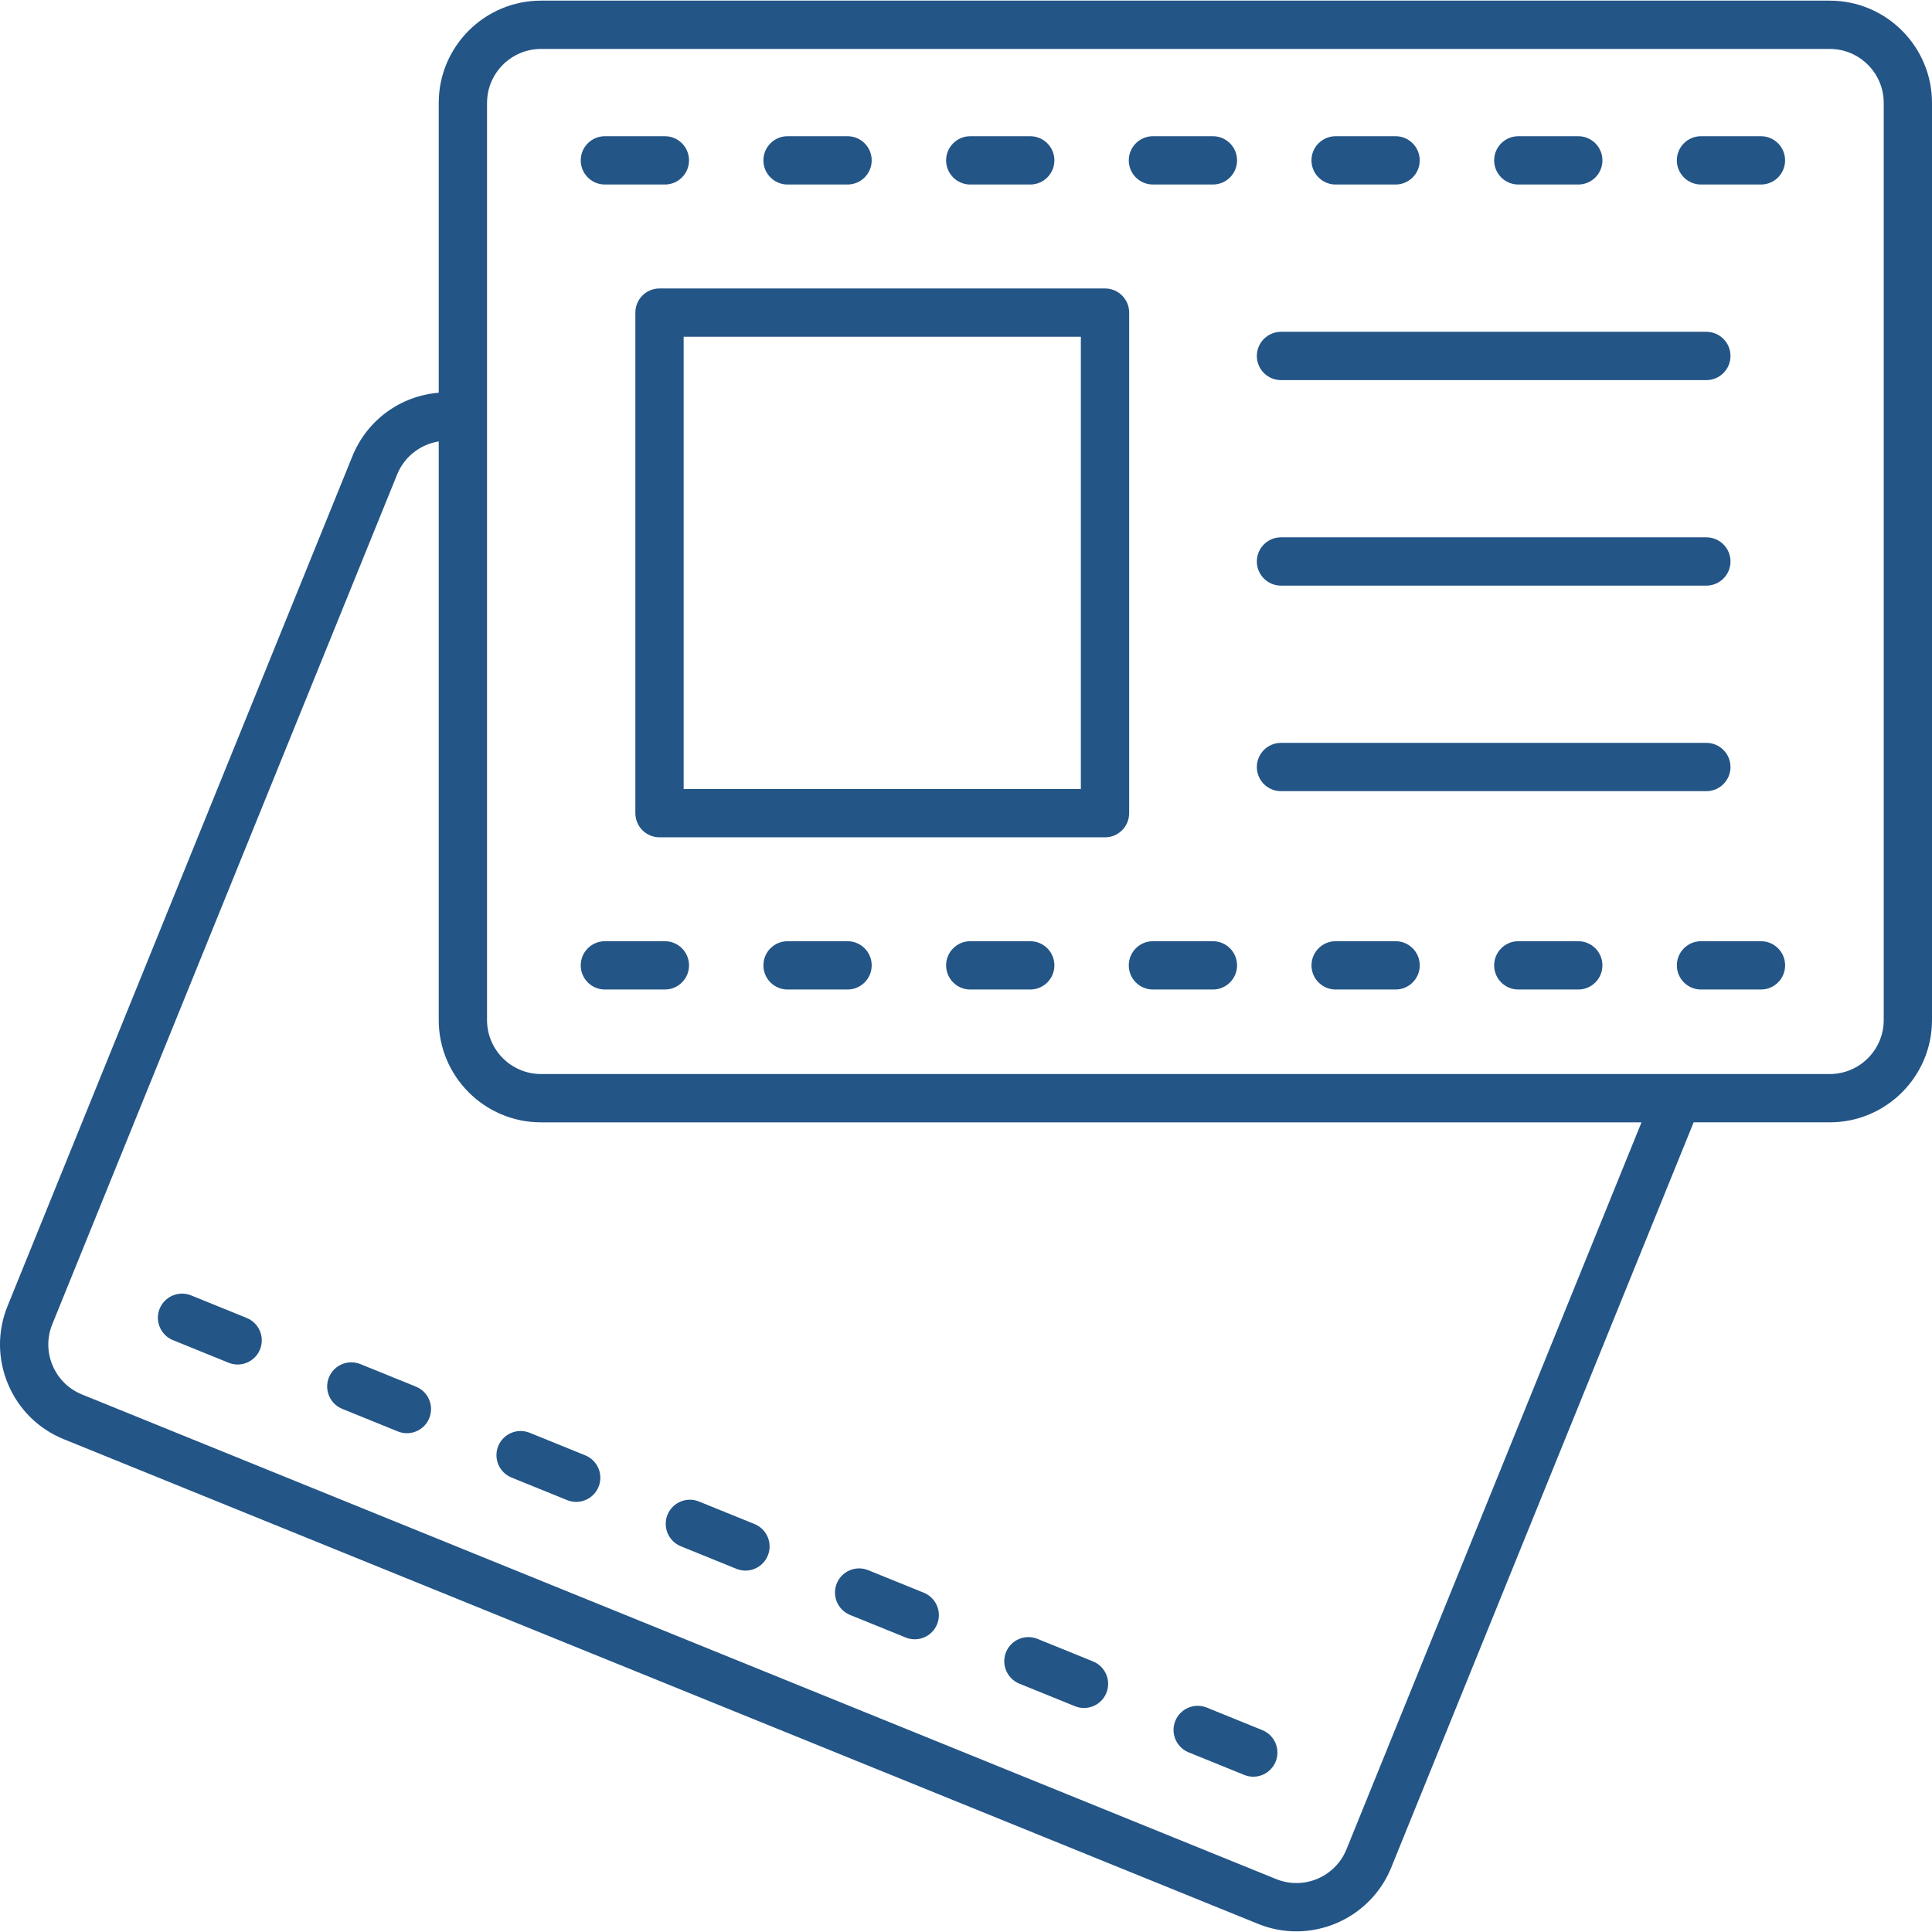 <?xml version="1.0" encoding="UTF-8"?> <svg xmlns="http://www.w3.org/2000/svg" xmlns:xlink="http://www.w3.org/1999/xlink" xmlns:svgjs="http://svgjs.com/svgjs" width="512" height="512" x="0" y="0" viewBox="0 0 409.6 409.6" style="enable-background:new 0 0 512 512" xml:space="preserve" class=""> <g> <g xmlns="http://www.w3.org/2000/svg"> <g> <path d="M387.922,0.136H114.698c-11.955,0-21.683,9.723-21.683,21.678v61.45c-8.059,0.655-15.155,5.719-18.299,13.445 L1.602,276.887c-2.176,5.366-2.135,11.259,0.118,16.594c2.253,5.335,6.451,9.472,11.817,11.648l253.174,102.743 c2.662,1.08,5.412,1.592,8.12,1.592c8.566,0,16.701-5.115,20.122-13.532l64.113-157.988h28.856 c11.955,0,21.678-9.723,21.678-21.678V21.814C409.6,9.859,399.877,0.136,387.922,0.136z M285.46,392.082 c-2.371,5.847-9.057,8.673-14.904,6.298L17.387,295.642c-2.831-1.147-5.043-3.333-6.236-6.149 c-1.193-2.816-1.213-5.924-0.061-8.755l73.119-180.178c1.521-3.743,4.915-6.354,8.806-6.973v122.68 c0,11.955,9.728,21.678,21.683,21.678h233.313L285.46,392.082z M399.365,216.266c0,6.308-5.13,11.438-11.438,11.438H114.698 c-6.308,0-11.443-5.13-11.443-11.438V21.814h0.005c0-6.308,5.13-11.438,11.443-11.438h273.224c6.308,0,11.438,5.13,11.438,11.438 V216.266z" fill="#235587" data-original="#000000" class=""></path> </g> </g> <g xmlns="http://www.w3.org/2000/svg"> <g> <path d="M52.301,279.416l-11.781-4.782c-2.621-1.06-5.606,0.2-6.671,2.821c-1.065,2.621,0.205,5.606,2.826,6.671l11.781,4.782 c0.63,0.256,1.28,0.379,1.92,0.379c2.022,0,3.942-1.208,4.746-3.2C56.187,283.466,54.922,280.481,52.301,279.416z" fill="#235587" data-original="#000000" class=""></path> </g> </g> <g xmlns="http://www.w3.org/2000/svg"> <g> <path d="M88.187,293.983l-11.781-4.782c-2.627-1.065-5.606,0.2-6.671,2.821c-1.065,2.621,0.21,5.612,2.826,6.671l11.781,4.782 c0.63,0.256,1.28,0.379,1.92,0.379c2.022,0,3.942-1.208,4.746-3.2C92.073,298.033,90.808,295.048,88.187,293.983z" fill="#235587" data-original="#000000" class=""></path> </g> </g> <g xmlns="http://www.w3.org/2000/svg"> <g> <path d="M124.078,308.544l-11.781-4.782c-2.621-1.065-5.606,0.2-6.671,2.821c-1.06,2.621,0.205,5.606,2.826,6.671l11.781,4.782 c0.63,0.256,1.28,0.379,1.92,0.379c2.022,0,3.942-1.208,4.746-3.2C127.964,312.594,126.699,309.609,124.078,308.544z" fill="#235587" data-original="#000000" class=""></path> </g> </g> <g xmlns="http://www.w3.org/2000/svg"> <g> <path d="M159.964,323.11l-11.781-4.782c-2.621-1.06-5.606,0.2-6.671,2.821c-1.055,2.621,0.205,5.606,2.826,6.671l11.781,4.782 c0.63,0.256,1.28,0.379,1.92,0.379c2.022,0,3.942-1.208,4.746-3.2C163.85,327.16,162.585,324.175,159.964,323.11z" fill="#235587" data-original="#000000" class=""></path> </g> </g> <g xmlns="http://www.w3.org/2000/svg"> <g> <path d="M195.85,337.672l-11.781-4.782c-2.627-1.065-5.606,0.2-6.671,2.821c-1.065,2.621,0.21,5.606,2.826,6.671l11.781,4.782 c0.63,0.256,1.28,0.379,1.92,0.379c2.022,0,3.942-1.208,4.746-3.2C199.736,341.722,198.472,338.737,195.85,337.672z" fill="#235587" data-original="#000000" class=""></path> </g> </g> <g xmlns="http://www.w3.org/2000/svg"> <g> <path d="M231.736,352.238l-11.781-4.782c-2.621-1.065-5.612,0.2-6.671,2.821c-1.055,2.621,0.21,5.606,2.826,6.671l11.781,4.782 c0.63,0.256,1.28,0.379,1.92,0.379c2.022,0,3.942-1.208,4.746-3.2C235.622,356.288,234.358,353.303,231.736,352.238z" fill="#235587" data-original="#000000" class=""></path> </g> </g> <g xmlns="http://www.w3.org/2000/svg"> <g> <path d="M267.627,366.804l-11.781-4.782c-2.627-1.06-5.606,0.2-6.671,2.821c-1.065,2.621,0.205,5.606,2.826,6.671l11.781,4.782 c0.63,0.256,1.28,0.379,1.92,0.379c2.022,0,3.942-1.208,4.746-3.2C271.513,370.854,270.249,367.869,267.627,366.804z" fill="#235587" data-original="#000000" class=""></path> </g> </g> <g xmlns="http://www.w3.org/2000/svg"> <g> <path d="M361.759,70.346H271.58c-2.826,0-5.12,2.294-5.12,5.12s2.294,5.12,5.12,5.12h90.179c2.826,0,5.12-2.294,5.12-5.12 S364.585,70.346,361.759,70.346z" fill="#235587" data-original="#000000" class=""></path> </g> </g> <g xmlns="http://www.w3.org/2000/svg"> <g> <path d="M361.759,113.917H271.58c-2.826,0-5.12,2.294-5.12,5.12s2.294,5.12,5.12,5.12h90.179c2.826,0,5.12-2.294,5.12-5.12 S364.585,113.917,361.759,113.917z" fill="#235587" data-original="#000000" class=""></path> </g> </g> <g xmlns="http://www.w3.org/2000/svg"> <g> <path d="M361.759,157.494H271.58c-2.826,0-5.12,2.294-5.12,5.12s2.294,5.12,5.12,5.12h90.179c2.826,0,5.12-2.294,5.12-5.12 S364.585,157.494,361.759,157.494z" fill="#235587" data-original="#000000" class=""></path> </g> </g> <g xmlns="http://www.w3.org/2000/svg"> <g> <path d="M140.959,199.544h-12.718c-2.826,0-5.12,2.294-5.12,5.12s2.294,5.12,5.12,5.12h12.718c2.826,0,5.12-2.294,5.12-5.12 S143.785,199.544,140.959,199.544z" fill="#235587" data-original="#000000" class=""></path> </g> </g> <g xmlns="http://www.w3.org/2000/svg"> <g> <path d="M179.686,199.544h-12.718c-2.826,0-5.12,2.294-5.12,5.12s2.294,5.12,5.12,5.12h12.718c2.826,0,5.12-2.294,5.12-5.12 S182.513,199.544,179.686,199.544z" fill="#235587" data-original="#000000" class=""></path> </g> </g> <g xmlns="http://www.w3.org/2000/svg"> <g> <path d="M218.419,199.544h-12.718c-2.826,0-5.12,2.294-5.12,5.12s2.294,5.12,5.12,5.12h12.718c2.826,0,5.12-2.294,5.12-5.12 S221.245,199.544,218.419,199.544z" fill="#235587" data-original="#000000" class=""></path> </g> </g> <g xmlns="http://www.w3.org/2000/svg"> <g> <path d="M257.147,199.544h-12.718c-2.826,0-5.12,2.294-5.12,5.12s2.294,5.12,5.12,5.12h12.718c2.826,0,5.12-2.294,5.12-5.12 S259.973,199.544,257.147,199.544z" fill="#235587" data-original="#000000" class=""></path> </g> </g> <g xmlns="http://www.w3.org/2000/svg"> <g> <path d="M295.88,199.544h-12.713c-2.826,0-5.12,2.294-5.12,5.12s2.294,5.12,5.12,5.12h12.713c2.826,0,5.12-2.294,5.12-5.12 S298.706,199.544,295.88,199.544z" fill="#235587" data-original="#000000" class=""></path> </g> </g> <g xmlns="http://www.w3.org/2000/svg"> <g> <path d="M334.607,199.544h-12.713c-2.826,0-5.12,2.294-5.12,5.12s2.294,5.12,5.12,5.12h12.713c2.826,0,5.12-2.294,5.12-5.12 S337.434,199.544,334.607,199.544z" fill="#235587" data-original="#000000" class=""></path> </g> </g> <g xmlns="http://www.w3.org/2000/svg"> <g> <path d="M373.34,199.544h-12.713c-2.826,0-5.12,2.294-5.12,5.12s2.294,5.12,5.12,5.12h12.713c2.826,0,5.12-2.294,5.12-5.12 S376.166,199.544,373.34,199.544z" fill="#235587" data-original="#000000" class=""></path> </g> </g> <g xmlns="http://www.w3.org/2000/svg"> <g> <path d="M140.959,28.879h-12.718c-2.826,0-5.12,2.294-5.12,5.12s2.294,5.12,5.12,5.12h12.718c2.826,0,5.12-2.294,5.12-5.12 S143.785,28.879,140.959,28.879z" fill="#235587" data-original="#000000" class=""></path> </g> </g> <g xmlns="http://www.w3.org/2000/svg"> <g> <path d="M179.686,28.879h-12.718c-2.826,0-5.12,2.294-5.12,5.12s2.294,5.12,5.12,5.12h12.718c2.826,0,5.12-2.294,5.12-5.12 S182.513,28.879,179.686,28.879z" fill="#235587" data-original="#000000" class=""></path> </g> </g> <g xmlns="http://www.w3.org/2000/svg"> <g> <path d="M218.419,28.879h-12.718c-2.826,0-5.12,2.294-5.12,5.12s2.294,5.12,5.12,5.12h12.718c2.826,0,5.12-2.294,5.12-5.12 S221.245,28.879,218.419,28.879z" fill="#235587" data-original="#000000" class=""></path> </g> </g> <g xmlns="http://www.w3.org/2000/svg"> <g> <path d="M257.147,28.879h-12.718c-2.826,0-5.12,2.294-5.12,5.12s2.294,5.12,5.12,5.12h12.718c2.826,0,5.12-2.294,5.12-5.12 S259.973,28.879,257.147,28.879z" fill="#235587" data-original="#000000" class=""></path> </g> </g> <g xmlns="http://www.w3.org/2000/svg"> <g> <path d="M295.874,28.879h-12.713c-2.826,0-5.12,2.294-5.12,5.12s2.294,5.12,5.12,5.12h12.713c2.826,0,5.12-2.294,5.12-5.12 S298.701,28.879,295.874,28.879z" fill="#235587" data-original="#000000" class=""></path> </g> </g> <g xmlns="http://www.w3.org/2000/svg"> <g> <path d="M334.607,28.879h-12.713c-2.826,0-5.12,2.294-5.12,5.12s2.289,5.12,5.12,5.12h12.713c2.826,0,5.12-2.294,5.12-5.12 S337.434,28.879,334.607,28.879z" fill="#235587" data-original="#000000" class=""></path> </g> </g> <g xmlns="http://www.w3.org/2000/svg"> <g> <path d="M373.335,28.879h-12.713c-2.826,0-5.12,2.294-5.12,5.12s2.294,5.12,5.12,5.12h12.713c2.826,0,5.12-2.294,5.12-5.12 S376.161,28.879,373.335,28.879z" fill="#235587" data-original="#000000" class=""></path> </g> </g> <g xmlns="http://www.w3.org/2000/svg"> <g> <path d="M234.271,61.156h-94.449c-2.826,0-5.12,2.289-5.12,5.12v106.122c0,2.826,2.294,5.12,5.12,5.12h94.449 c2.826,0,5.12-2.294,5.12-5.12V66.276C239.391,63.45,237.097,61.156,234.271,61.156z M229.151,167.278h-84.209V71.396h84.209 V167.278z" fill="#235587" data-original="#000000" class=""></path> </g> </g> <g xmlns="http://www.w3.org/2000/svg"> </g> <g xmlns="http://www.w3.org/2000/svg"> </g> <g xmlns="http://www.w3.org/2000/svg"> </g> <g xmlns="http://www.w3.org/2000/svg"> </g> <g xmlns="http://www.w3.org/2000/svg"> </g> <g xmlns="http://www.w3.org/2000/svg"> </g> <g xmlns="http://www.w3.org/2000/svg"> </g> <g xmlns="http://www.w3.org/2000/svg"> </g> <g xmlns="http://www.w3.org/2000/svg"> </g> <g xmlns="http://www.w3.org/2000/svg"> </g> <g xmlns="http://www.w3.org/2000/svg"> </g> <g xmlns="http://www.w3.org/2000/svg"> </g> <g xmlns="http://www.w3.org/2000/svg"> </g> <g xmlns="http://www.w3.org/2000/svg"> </g> <g xmlns="http://www.w3.org/2000/svg"> </g> </g> </svg> 